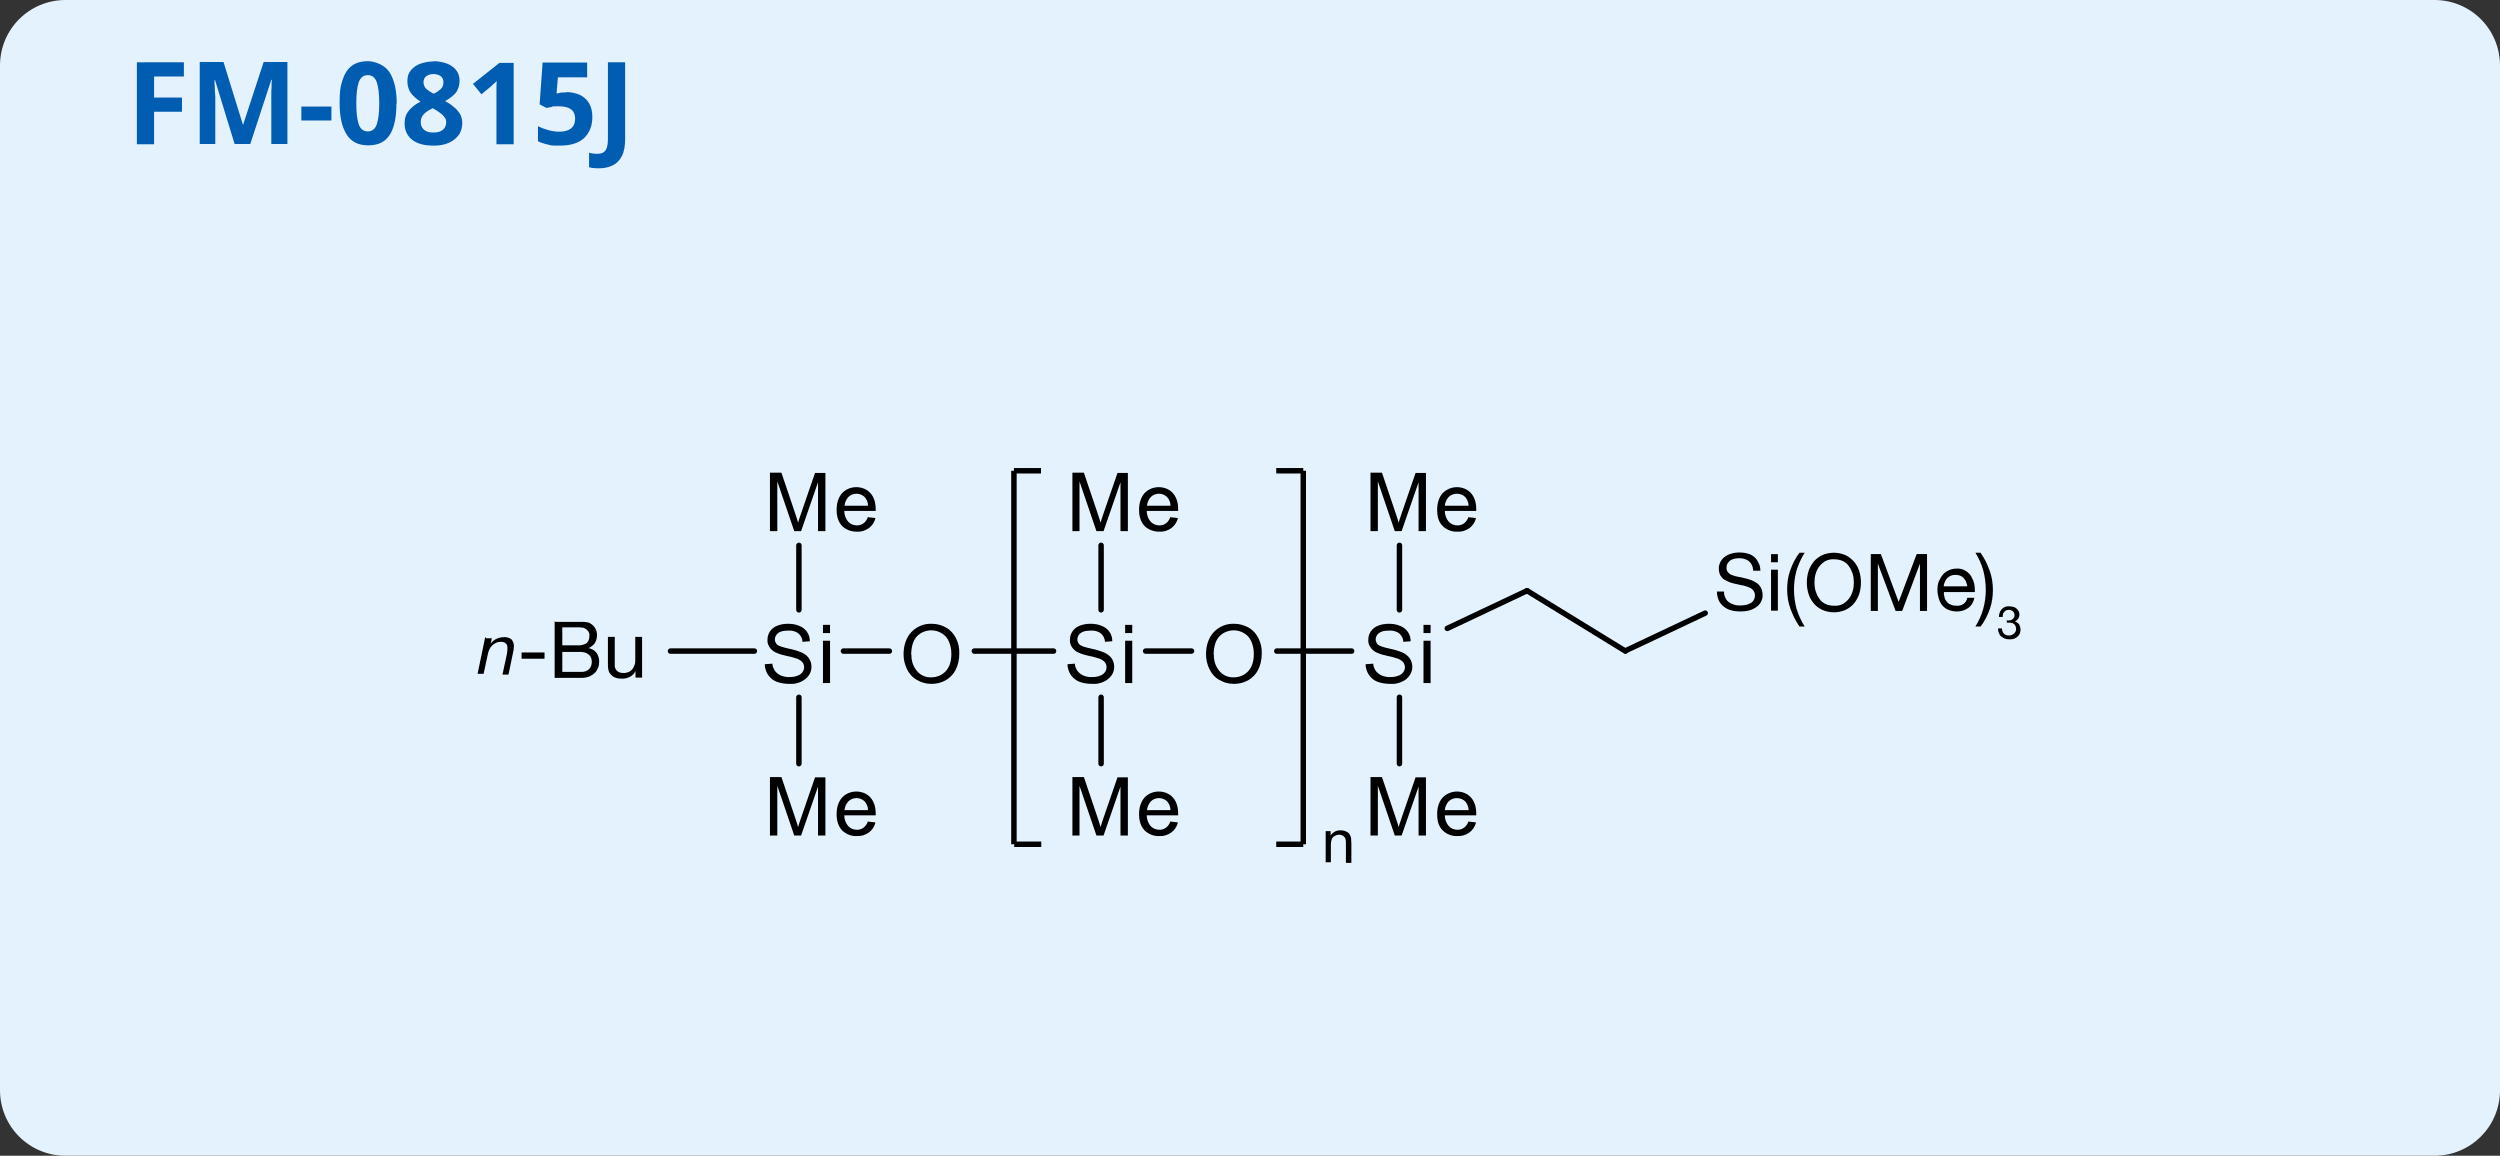 <?xml version="1.0" encoding="UTF-8"?>
<svg xmlns="http://www.w3.org/2000/svg" version="1.1" viewBox="0 0 915 423" width="915" height="423">
  <rect x="0" y="0" width="915" height="423" fill="#333333" stroke="none"/>
  <defs>
    <style>
      .cls-1, .cls-2 {
        fill: none;
        stroke: #000;
        stroke-width: 2px;
      }

      .cls-3 {
        fill: #005db2;
      }

      .cls-4, .cls-5 {
        fill-rule: evenodd;
      }

      .cls-2 {
        stroke-linecap: round;
      }

      .cls-5 {
        fill: #e4f2fe;
      }
    </style>
  </defs>
  <!-- Generator: Adobe Illustrator 28.7.1, SVG Export Plug-In . SVG Version: 1.2.0 Build 142)  -->
  <g>
    <g id="Layer_1">
      <g id="Layer_1-2" data-name="Layer_1">
        <path class="cls-5" d="M24,0h867C904.3,0,915,10.7,915,24v375c0,13.3-10.7,24-24,24H24c-13.3,0-24-10.7-24-24V24C0,10.7,10.7,0,24,0Z"/>
      </g>
      <g id="FM-0815J_アウトライン">
        <path id="_パス_509" data-name="パス_509" class="cls-4" d="M330.7,239.6c0-3.5,1-6.3,2.9-8.3,1.9-2,4.6-3.1,7.4-3,1.9,0,3.7.5,5.3,1.4,1.6.9,2.8,2.3,3.6,3.9.9,1.8,1.3,3.7,1.2,5.7,0,2-.4,4-1.3,5.8-.8,1.6-2.1,3-3.7,3.9-1.6.9-3.4,1.3-5.2,1.3-1.9,0-3.8-.5-5.4-1.5-1.6-.9-2.8-2.3-3.6-4-.8-1.7-1.2-3.5-1.2-5.3ZM333.6,239.6c-.1,2.2.6,4.4,2.1,6.1,1.3,1.5,3.2,2.3,5.2,2.2,2,0,3.9-.8,5.2-2.2,1.4-1.5,2.1-3.6,2.1-6.4,0-1.6-.3-3.1-.9-4.5-.5-1.2-1.4-2.3-2.6-3-1.1-.7-2.5-1.1-3.8-1.1-1.9,0-3.8.7-5.2,2.1-1.4,1.4-2.2,3.7-2.2,6.9Z"/>
        <path id="_パス_510" data-name="パス_510" class="cls-4" d="M390.7,243.1l2.7-.2c0,.9.4,1.8.9,2.6.5.7,1.3,1.3,2.1,1.7,1,.4,2.2.7,3.3.6,1,0,1.9-.1,2.9-.5.7-.2,1.4-.7,1.8-1.3.4-.5.6-1.2.6-1.8,0-.6-.2-1.3-.6-1.8-.5-.6-1.2-1-1.9-1.3-1.2-.4-2.5-.8-3.8-1-1.4-.3-2.8-.7-4.1-1.3-.9-.4-1.7-1.1-2.3-2-.5-.8-.8-1.7-.7-2.7,0-1.1.3-2.1.9-3,.7-1,1.6-1.7,2.7-2.1,1.2-.5,2.6-.7,3.9-.7,1.4,0,2.9.2,4.2.8,1.1.4,2.1,1.2,2.8,2.2.7,1,1,2.2,1,3.4l-2.7.2c0-1.2-.6-2.3-1.5-3.1-1.1-.8-2.4-1.1-3.7-1-1.7,0-3,.3-3.7.9-.7.5-1.2,1.4-1.2,2.3,0,.7.3,1.4.8,1.9.5.5,2,1,4.3,1.5,1.6.3,3.2.8,4.7,1.4,1.1.5,2.1,1.2,2.8,2.2.6.9.9,2,.9,3,0,1.1-.3,2.3-1,3.2-.7,1-1.7,1.8-2.8,2.3-1.3.6-2.7.9-4.1.8-1.7,0-3.3-.2-4.9-.8-1.3-.5-2.3-1.4-3.1-2.5-.7-1.1-1.2-2.5-1.2-3.8ZM411.8,231.7v-3h2.6v3h-2.6ZM411.8,250v-15.5h2.6v15.5h-2.6Z"/>
        <path id="_パス_511" data-name="パス_511" class="cls-2" d="M385.6,238.3h-29"/>
        <path id="_パス_512" data-name="パス_512" class="cls-4" d="M441.4,239.6c0-3.5,1-6.3,2.9-8.3,1.9-2,4.6-3.1,7.4-3,1.9,0,3.7.5,5.3,1.4,1.6.9,2.8,2.3,3.6,3.9.9,1.8,1.3,3.7,1.2,5.7,0,2-.4,4-1.3,5.8-.8,1.6-2.1,3-3.7,3.9-1.6.9-3.4,1.3-5.2,1.3-1.9,0-3.8-.5-5.4-1.5-1.6-.9-2.8-2.3-3.6-4-.8-1.7-1.2-3.5-1.2-5.3ZM444.3,239.6c-.1,2.2.6,4.4,2.1,6.1,1.3,1.5,3.2,2.3,5.2,2.2,2,0,3.9-.8,5.2-2.2,1.4-1.5,2.1-3.6,2.1-6.4,0-1.6-.3-3.1-.9-4.5-.5-1.2-1.4-2.3-2.6-3-1.1-.7-2.5-1.1-3.8-1.1-1.9,0-3.8.7-5.2,2.1-1.4,1.4-2.2,3.7-2.2,6.9Z"/>
        <path id="_パス_513" data-name="パス_513" class="cls-2" d="M436.1,238.3h-16.8"/>
        <path id="_パス_514" data-name="パス_514" class="cls-4" d="M280,243.1l2.7-.2c0,.9.4,1.8.9,2.6.5.7,1.3,1.3,2.1,1.7,1,.4,2.2.7,3.3.6,1,0,1.9-.1,2.9-.5.7-.2,1.4-.7,1.8-1.3.4-.5.6-1.2.6-1.8,0-.6-.2-1.3-.6-1.8-.5-.6-1.2-1-1.9-1.3-1.2-.4-2.5-.8-3.8-1-1.4-.3-2.8-.7-4.1-1.3-.9-.4-1.7-1.1-2.3-2-.5-.8-.8-1.7-.7-2.7,0-1.1.3-2.1.9-3,.7-1,1.6-1.7,2.7-2.1,1.2-.5,2.6-.7,3.9-.7,1.4,0,2.9.2,4.2.8,1.1.4,2.1,1.2,2.8,2.2.7,1,1,2.2,1,3.4l-2.7.2c0-1.2-.6-2.3-1.5-3.1-1.1-.8-2.4-1.1-3.7-1-1.7,0-3,.3-3.7.9-.7.5-1.2,1.4-1.2,2.3,0,.7.3,1.4.8,1.9.5.5,2,1,4.3,1.5,1.6.3,3.2.8,4.7,1.4,1.1.5,2.1,1.2,2.7,2.2.6.9.9,2,.9,3,0,1.1-.3,2.3-1,3.2-.7,1-1.7,1.8-2.8,2.3-1.3.6-2.7.9-4.1.8-1.7,0-3.3-.2-4.9-.8-1.3-.5-2.3-1.4-3.1-2.5-.7-1.1-1.2-2.5-1.2-3.8ZM301.2,231.7v-3h2.6v3h-2.6ZM301.2,250v-15.5h2.6v15.5h-2.6Z"/>
        <path id="_パス_515" data-name="パス_515" class="cls-2" d="M308.7,238.3h16.8"/>
        <path id="_パス_516" data-name="パス_516" class="cls-4" d="M281.8,194.3v-21.3h4.2l5.1,15.1c.5,1.4.8,2.5,1,3.2.2-.8.6-1.9,1.1-3.4l5.1-14.8h3.8v21.3h-2.7v-17.9l-6.2,17.9h-2.5l-6.2-18.2v18.2h-2.7ZM317.7,189.3l2.7.3c-.3,1.5-1.2,2.8-2.4,3.7-1.3.9-2.8,1.4-4.4,1.3-2,0-4-.7-5.4-2.1-1.3-1.4-2-3.3-2-5.9,0-2.6.7-4.6,2-6.1,1.3-1.4,3.2-2.2,5.2-2.2,1.9,0,3.8.7,5.1,2.1,1.3,1.4,2,3.4,2,5.9,0,.2,0,.4,0,.7h-11.5c0,1.4.5,2.8,1.4,3.9.8.9,2,1.4,3.2,1.4.9,0,1.7-.2,2.5-.8.8-.6,1.3-1.5,1.6-2.4h0ZM309.1,185.1h8.6c0-1.1-.4-2.1-1-2.9-.8-1-2-1.5-3.2-1.5-1.1,0-2.2.4-3,1.2-.8.9-1.3,2-1.4,3.2Z"/>
        <path id="_パス_517" data-name="パス_517" class="cls-2" d="M292.4,199.6v23.6"/>
        <path id="_パス_518" data-name="パス_518" class="cls-4" d="M281.8,305.7v-21.3h4.2l5.1,15.1c.5,1.4.8,2.5,1,3.2.2-.8.6-1.9,1.1-3.4l5.1-14.8h3.8v21.3h-2.7v-17.9l-6.2,17.9h-2.5l-6.2-18.2v18.2h-2.7ZM317.7,300.7l2.7.3c-.3,1.5-1.2,2.8-2.4,3.7-1.3.9-2.8,1.4-4.4,1.3-2,.1-4-.7-5.4-2.1-1.3-1.4-2-3.3-2-5.9,0-2.6.7-4.6,2-6.1,1.3-1.4,3.2-2.2,5.2-2.2,1.9,0,3.8.7,5.1,2.1,1.3,1.4,2,3.4,2,5.9,0,.2,0,.4,0,.7h-11.5c0,1.4.5,2.8,1.4,3.9.8.9,2,1.4,3.2,1.4.9,0,1.7-.2,2.5-.8.8-.6,1.3-1.5,1.6-2.4h0ZM309.1,296.5h8.6c0-1.1-.4-2.1-1-2.9-.8-1-2-1.5-3.2-1.5-1.1,0-2.2.4-3,1.2-.8.9-1.3,2-1.4,3.2Z"/>
        <path id="_パス_519" data-name="パス_519" class="cls-2" d="M292.4,279.5v-24.3"/>
        <path id="_パス_520" data-name="パス_520" class="cls-2" d="M245.4,238.3h30.7"/>
        <path id="_パス_523" data-name="パス_523" class="cls-4" d="M392.5,194.3v-21.3h4.2l5.1,15.1c.5,1.4.8,2.5,1,3.2.2-.8.6-1.9,1.1-3.4l5.1-14.8h3.8v21.3h-2.7v-17.9l-6.2,17.9h-2.6l-6.2-18.2v18.2h-2.7ZM428.4,189.3l2.7.3c-.3,1.5-1.2,2.8-2.4,3.7-1.3.9-2.8,1.4-4.4,1.3-2,0-4-.7-5.4-2.1-1.3-1.4-2-3.3-2-5.9,0-2.6.7-4.6,2-6.1,1.3-1.4,3.2-2.2,5.2-2.2,1.9,0,3.8.7,5.1,2.1,1.3,1.4,2,3.4,2,5.9,0,.2,0,.4,0,.7h-11.5c0,1.4.5,2.8,1.4,3.9.8.9,2,1.4,3.2,1.4.9,0,1.7-.2,2.5-.8.8-.6,1.3-1.5,1.6-2.4h0ZM419.8,185.1h8.6c0-1.1-.4-2.1-1-2.9-.8-1-2-1.5-3.2-1.5-1.1,0-2.2.4-3,1.2-.8.9-1.3,2-1.4,3.2Z"/>
        <path id="_パス_524" data-name="パス_524" class="cls-2" d="M403,199.6v23.6"/>
        <path id="_パス_525" data-name="パス_525" class="cls-4" d="M392.5,305.7v-21.3h4.2l5.1,15.1c.5,1.4.8,2.5,1,3.2.2-.8.6-1.9,1.1-3.4l5.1-14.8h3.8v21.3h-2.7v-17.9l-6.2,17.9h-2.6l-6.2-18.2v18.2h-2.7ZM428.4,300.7l2.7.3c-.3,1.5-1.2,2.8-2.4,3.7-1.3.9-2.8,1.4-4.4,1.3-2,.1-4-.7-5.4-2.1-1.3-1.4-2-3.3-2-5.9,0-2.6.7-4.6,2-6.1,1.3-1.4,3.2-2.2,5.2-2.2,1.9,0,3.8.7,5.1,2.1,1.3,1.4,2,3.4,2,5.9s0,.4,0,.7h-11.5c0,1.4.5,2.8,1.4,3.9.8.9,2,1.4,3.2,1.4.9,0,1.7-.2,2.5-.8.8-.6,1.3-1.5,1.6-2.4h0ZM419.8,296.5h8.6c0-1.1-.4-2.1-1-2.9-.8-1-2-1.5-3.2-1.5-1.1,0-2.2.4-3,1.2-.8.9-1.3,2-1.4,3.2Z"/>
        <path id="_パス_526" data-name="パス_526" class="cls-2" d="M403,279.5v-24.3"/>
        <path id="_パス_527" data-name="パス_527" class="cls-4" d="M499.9,243.1l2.7-.2c0,.9.4,1.8.9,2.6.5.7,1.3,1.3,2.1,1.7,1,.4,2.2.7,3.3.6,1,0,1.9-.1,2.9-.5.7-.2,1.4-.7,1.8-1.3.4-.5.6-1.2.6-1.8,0-.6-.2-1.2-.6-1.8-.5-.6-1.2-1-1.9-1.3-1.2-.4-2.5-.8-3.8-1-1.4-.3-2.8-.7-4.1-1.3-.9-.4-1.7-1.1-2.3-2-.5-.8-.8-1.7-.7-2.7,0-1.1.3-2.1.9-3,.7-1,1.6-1.7,2.7-2.1,1.2-.5,2.6-.7,3.9-.7,1.4,0,2.8.2,4.2.8,1.1.4,2.1,1.2,2.8,2.2.7,1,1,2.2,1,3.4l-2.7.2c0-1.2-.6-2.3-1.5-3.1-1.1-.8-2.4-1.1-3.7-1-1.7,0-3,.3-3.7.9-.7.5-1.2,1.4-1.2,2.3,0,.7.3,1.4.8,1.9.5.5,2,1,4.3,1.5,1.6.3,3.2.8,4.7,1.4,1.1.5,2,1.2,2.7,2.2.6.9.9,2,.9,3,0,1.1-.3,2.3-1,3.2-.7,1-1.7,1.9-2.8,2.3-1.3.6-2.7.9-4.1.8-1.7,0-3.3-.2-4.9-.8-1.3-.5-2.3-1.4-3.1-2.5-.7-1.1-1.2-2.5-1.2-3.8ZM521,231.7v-3h2.6v3h-2.6ZM521,250v-15.5h2.6v15.5h-2.6Z"/>
        <path id="_パス_528" data-name="パス_528" class="cls-2" d="M494.7,238.3h-27.4"/>
        <path id="_パス_529" data-name="パス_529" class="cls-4" d="M501.6,194.3v-21.3h4.2l5.1,15.1c.5,1.4.8,2.5,1,3.2.2-.8.6-1.9,1.1-3.4l5.1-14.8h3.8v21.3h-2.7v-17.9l-6.2,17.9h-2.5l-6.2-18.2v18.2h-2.7ZM537.5,189.3l2.7.3c-.3,1.5-1.2,2.8-2.4,3.7-1.3.9-2.8,1.4-4.4,1.3-2,.1-4-.7-5.4-2.1-1.4-1.4-2-3.3-2-5.9s.7-4.6,2-6.1c1.4-1.4,3.3-2.2,5.2-2.2,1.9,0,3.8.7,5.1,2.1,1.3,1.4,2,3.4,2,5.9v.7h-11.5c0,1.4.5,2.8,1.4,3.9.8.9,2,1.4,3.2,1.4.9,0,1.7-.2,2.5-.8.8-.6,1.3-1.5,1.6-2.4ZM528.9,185.1h8.6c0-1-.4-2.1-1-2.9-.8-1-2-1.5-3.3-1.5-1.1,0-2.2.4-3,1.2-.8.9-1.3,2-1.4,3.2Z"/>
        <path id="_パス_530" data-name="パス_530" class="cls-2" d="M512.2,199.6v23.6"/>
        <path id="_パス_531" data-name="パス_531" class="cls-4" d="M501.6,305.7v-21.3h4.2l5.1,15.1c.5,1.4.8,2.5,1,3.2.2-.8.6-1.9,1.1-3.4l5.1-14.8h3.8v21.3h-2.7v-17.9l-6.2,17.9h-2.5l-6.2-18.2v18.2h-2.7ZM537.5,300.7l2.7.3c-.3,1.5-1.2,2.8-2.4,3.7-1.3.9-2.8,1.4-4.4,1.3-2,.1-4-.7-5.4-2.1-1.4-1.4-2-3.3-2-5.9s.7-4.6,2-6.1c1.4-1.4,3.3-2.2,5.2-2.2,1.9,0,3.8.7,5.1,2.1,1.3,1.4,2,3.4,2,5.9v.7h-11.5c0,1.4.5,2.8,1.4,3.9.8.9,2,1.4,3.2,1.4.9,0,1.7-.2,2.5-.8.8-.6,1.3-1.5,1.6-2.4h0ZM528.9,296.5h8.6c0-1-.4-2.1-1-2.9-.8-1-2-1.5-3.3-1.5-1.1,0-2.2.4-3,1.2-.8.9-1.3,2-1.4,3.2Z"/>
        <path id="_パス_532" data-name="パス_532" class="cls-2" d="M512.2,279.5v-24.3"/>
        <path id="_パス_533" data-name="パス_533" class="cls-2" d="M558.9,216.2l-29.2,13.8"/>
        <path id="_パス_534" data-name="パス_534" class="cls-2" d="M594.9,238.3l-36-22.1"/>
        <path id="_パス_536" data-name="パス_536" class="cls-1" d="M467.1,172.3h9.9"/>
        <path id="_パス_537" data-name="パス_537" class="cls-1" d="M477,172.3v136.7"/>
        <path id="_パス_538" data-name="パス_538" class="cls-1" d="M477,309h-9.9"/>
        <path id="_パス_539" data-name="パス_539" class="cls-4" d="M485.2,315.8v-11.6h1.8v1.6c.8-1.2,2.2-2,3.7-1.9.7,0,1.3.1,1.9.4.5.2,1,.5,1.3,1,.3.4.5.9.6,1.5,0,.6.1,1.3.1,1.9v7.1h-2v-7.1c0-.6,0-1.2-.2-1.8-.2-.4-.4-.7-.8-1-.4-.2-.9-.4-1.4-.4-.8,0-1.6.3-2.2.8-.6.5-.9,1.5-.9,3v6.3h-2Z"/>
        <path id="_パス_540" data-name="パス_540" class="cls-1" d="M381.1,309h-9.9"/>
        <path id="_パス_541" data-name="パス_541" class="cls-1" d="M371.1,309v-136.7"/>
        <path id="_パス_542" data-name="パス_542" class="cls-1" d="M371.1,172.3h9.9"/>
        <path id="_パス_565" data-name="パス_565" d="M177.6,233.1l-2.8,13.5h2.2l1.6-7.4c.1-.5.3-1,.5-1.5.2-.5.5-.9.9-1.3.4-.5,1-.8,1.5-1.1.6-.3,1.2-.4,1.8-.4.6,0,1.2.1,1.7.5.5.3.7.9.7,1.4,0,.2,0,.3,0,.5,0,.2,0,.4,0,.6s0,.4-.1.6c0,.2,0,.3,0,.5l-1.7,7.9h2.2l1.6-7.7c.1-.5.2-1,.3-1.5,0-.4,0-.8.1-1.1,0-1-.3-1.9-.9-2.6-.8-.6-1.8-.9-2.8-.8-.9,0-1.8.2-2.7.6-.8.4-1.6,1-2.1,1.8h0l.4-2h-2.1Z"/>
        <path id="_パス_564" data-name="パス_564" d="M190.9,238.8v2.3h8.4v-2.3h-8.4ZM205.8,236.2v-6.6h5.5c.6,0,1.1,0,1.7.1.5,0,1,.2,1.4.5.4.2.7.6,1,1,.3.5.4,1.1.3,1.7,0,.9-.3,1.9-1,2.5-1,.6-2.2.9-3.4.8h-5.5ZM203,227.3v20.8h10c.9,0,1.9-.2,2.7-.5.7-.3,1.4-.8,2-1.3.5-.5.9-1.2,1.2-1.9.3-.7.4-1.5.4-2.2,0-1.2-.3-2.3-1-3.3-.7-.9-1.8-1.5-2.9-1.7h0c.9-.4,1.7-1,2.3-1.8.5-.9.8-1.9.8-2.9,0-.9-.2-1.9-.7-2.6-.4-.7-1-1.3-1.7-1.7-.3-.2-.7-.4-1.1-.4-.5-.1-.9-.2-1.4-.2-.5,0-1,0-1.5,0-.5,0-1,0-1.4,0h-7.5ZM205.8,245.8v-7.2h6.3c.6,0,1.1,0,1.7.2.5,0,1,.3,1.4.6.4.3.8.6,1,1.1.3.5.4,1.1.4,1.7,0,1-.3,2-1,2.7-.8.7-1.8,1.1-2.9,1h-6.9ZM235,248.1v-15h-2.5v8.5c0,.6,0,1.3-.3,1.9-.2.6-.5,1.1-.8,1.5-.4.4-.9.8-1.4,1-.6.2-1.3.4-2,.3-.8,0-1.6-.2-2.2-.8-.6-.6-.9-1.4-.8-2.2v-10.2h-2.5v9.9c0,.7,0,1.5.2,2.2.1.6.4,1.2.9,1.7.4.5,1,.9,1.6,1.1.8.3,1.6.4,2.5.4,1,0,2-.2,2.9-.7.9-.5,1.6-1.2,2-2.1h0v2.4h2.3Z"/>
        <path id="_パス_545" data-name="パス_545" class="cls-2" d="M624.1,224.4l-29.2,13.8"/>
        <path id="_パス_563" data-name="パス_563" d="M641.7,208.9h2.6c0-1-.2-2-.7-3-.4-.8-.9-1.5-1.6-2.1-.7-.6-1.5-1-2.4-1.2-1-.3-2-.4-3-.4-.9,0-1.9.1-2.8.4-.9.2-1.7.6-2.4,1.1-.7.5-1.3,1.1-1.7,1.9-.4.8-.7,1.8-.6,2.7,0,.8.2,1.6.6,2.4.4.6.9,1.2,1.5,1.5.7.4,1.4.7,2.1,1,.8.2,1.6.5,2.4.6.8.2,1.6.4,2.4.5.7.2,1.5.4,2.1.7.6.2,1.1.6,1.5,1.1.4.5.6,1.1.6,1.7,0,.7-.1,1.3-.5,1.9-.3.5-.7.9-1.2,1.1-.5.3-1.1.5-1.7.6-.6.1-1.2.2-1.9.2-.8,0-1.5,0-2.3-.3-.7-.2-1.4-.5-1.9-.9-.6-.4-1-.9-1.3-1.6-.4-.7-.5-1.5-.5-2.3h-2.6c0,1.1.2,2.2.7,3.3.4.9,1.1,1.7,1.9,2.3.8.6,1.7,1.1,2.7,1.3,1.1.3,2.2.4,3.3.4,1,0,1.9-.1,2.9-.3.9-.2,1.8-.6,2.6-1.1.8-.5,1.4-1.1,1.9-1.9.5-.9.8-1.8.7-2.8,0-.9-.2-1.8-.6-2.6-.4-.7-.9-1.3-1.5-1.7-.7-.5-1.4-.8-2.1-1.1-.8-.3-1.6-.5-2.4-.7-.8-.2-1.6-.4-2.4-.5-.7-.1-1.4-.4-2.1-.6-.6-.2-1.1-.5-1.5-1-.4-.4-.6-1-.6-1.6,0-.6.1-1.2.4-1.7.3-.4.6-.8,1-1.1.5-.3,1-.5,1.5-.6.6-.1,1.1-.2,1.7-.2,1.3,0,2.5.3,3.5,1,1,.8,1.6,2,1.6,3.2ZM650.7,205.8v-3h-2.5v3h2.5ZM648.2,208.5v15h2.5v-15h-2.5ZM658.6,229.3h1.9c-1.3-2.1-2.3-4.3-3-6.6-.6-2.3-.9-4.6-.9-7,0-2.3.3-4.6.9-6.8.7-2.3,1.7-4.5,3-6.6h-1.9c-1.5,2-2.6,4.2-3.4,6.5-.8,2.2-1.1,4.6-1.1,6.9,0,1.2.1,2.5.3,3.7.2,1.2.5,2.3.9,3.4.4,1.1.9,2.2,1.4,3.3.6,1.1,1.2,2.2,1.9,3.2ZM664.1,213.2c0-1,.1-2.1.4-3.1.3-1,.7-1.9,1.3-2.7.6-.8,1.4-1.5,2.2-2,1-.5,2.1-.8,3.3-.7,1.1,0,2.3.2,3.3.7.9.5,1.7,1.1,2.2,2,.6.8,1,1.8,1.3,2.7.3,1,.4,2.1.4,3.1,0,1-.1,2.1-.4,3.1-.3,1-.7,1.9-1.3,2.7-.6.8-1.4,1.5-2.2,2-1,.5-2.1.8-3.3.7-1.1,0-2.3-.2-3.3-.7-.9-.5-1.7-1.1-2.2-2-.6-.8-1-1.8-1.3-2.7-.3-1-.4-2.1-.4-3.1ZM661.3,213.2c0,1.4.2,2.8.6,4.1.4,1.3,1,2.4,1.9,3.5.8,1,1.9,1.8,3.1,2.4,1.4.6,2.8.9,4.3.9,1.5,0,3-.3,4.3-.9,1.2-.6,2.3-1.4,3.1-2.4.8-1,1.5-2.2,1.9-3.5.4-1.3.6-2.7.6-4.1,0-1.4-.2-2.8-.6-4.1-.4-1.3-1-2.4-1.9-3.5-.9-1-1.9-1.8-3.1-2.4-1.4-.6-2.8-.9-4.3-.9-1.5,0-3,.3-4.3.9-1.2.6-2.3,1.4-3.1,2.4-.8,1-1.5,2.2-1.9,3.5-.4,1.3-.6,2.7-.6,4.1ZM684.7,202.8v20.8h2.6v-17.3h0l6.5,17.3h2.4l6.5-17.3h0v17.3h2.6v-20.8h-3.8l-6.6,17.5-6.5-17.5h-3.8ZM720,214.6h-8.6c0-.6.2-1.1.4-1.6.2-.5.5-1,.9-1.4.4-.4.8-.7,1.3-.9.5-.2,1.1-.3,1.7-.3.6,0,1.2.1,1.7.3.5.2,1,.5,1.3.9.4.4.7.8.9,1.4.2.5.4,1.1.4,1.7ZM722.4,218.8h-2.4c-.1.9-.6,1.7-1.3,2.2-.8.5-1.7.8-2.6.7-.7,0-1.5-.1-2.1-.4-.6-.2-1.1-.6-1.5-1.1-.4-.5-.7-1-.8-1.6-.2-.6-.3-1.2-.2-1.9h11.3c0-1,0-1.9-.2-2.9-.2-1-.6-1.9-1.1-2.8-.5-.9-1.3-1.6-2.1-2.1-1-.6-2.2-.9-3.3-.8-1,0-1.9.2-2.8.6-.9.4-1.6.9-2.2,1.6-.6.7-1.1,1.6-1.5,2.5-.4,1-.5,2.1-.5,3.1,0,1.1.2,2.1.5,3.2.3.9.7,1.8,1.3,2.5.6.7,1.4,1.3,2.2,1.6,1,.4,2.1.6,3.1.6,1.5,0,3-.4,4.2-1.3,1.2-.9,2-2.3,2.2-3.8h0ZM723,229.3h1.9c1.5-2,2.6-4.1,3.4-6.5.8-2.2,1.1-4.6,1.1-6.9,0-1.2-.1-2.5-.3-3.7-.2-1.2-.5-2.3-.9-3.4-.4-1.1-.9-2.2-1.4-3.3-.6-1.1-1.2-2.2-1.9-3.2h-1.9c1.3,2.1,2.3,4.3,2.9,6.6.6,2.3.9,4.6.9,7,0,2.3-.3,4.6-.9,6.8-.6,2.3-1.6,4.5-2.9,6.6h0ZM734.5,226.7v1.2c.3,0,.6,0,.9,0,.3,0,.7,0,1,.1.6.2,1.1.6,1.3,1.2.1.3.2.7.2,1,0,.7-.3,1.3-.8,1.7-.2.2-.5.4-.8.5-.3.1-.7.2-1,.2-.7,0-1.4-.2-1.9-.7-.4-.5-.7-1.2-.7-1.9h-1.4c0,.6,0,1.1.3,1.7.2.5.4.9.8,1.2.4.3.8.6,1.3.8.5.2,1.1.3,1.7.3.5,0,1.1,0,1.6-.2.5-.1.9-.4,1.3-.7.4-.3.7-.7.9-1.1.2-.5.3-1,.3-1.6,0-.7-.2-1.3-.5-1.9-.4-.5-1-.9-1.6-1h0c.5-.2.9-.6,1.2-1,.3-.4.5-.9.5-1.4,0-.5,0-1-.3-1.4-.2-.4-.4-.7-.8-1-.3-.3-.7-.5-1.2-.6-.5-.1-1-.2-1.5-.2-.5,0-1.1,0-1.6.3-.4.2-.8.4-1.1.8-.3.4-.6.8-.7,1.2-.2.5-.3,1-.3,1.6h1.4c0-.3,0-.7.1-1,0-.3.2-.6.4-.8.2-.2.4-.4.7-.6.3-.1.7-.2,1-.2.5,0,1.1.2,1.5.5.4.4.7.9.6,1.5,0,.3,0,.6-.2.8-.1.2-.3.5-.5.6-.2.2-.5.3-.7.4-.3,0-.6.1-.9.1h-.5s0,0-.1,0Z"/>
      </g>
      <g>
        <path class="cls-3" d="M56.4,52.8h-6.3v-30h17.2v5.2h-10.9v7.7h10.2v5.2h-10.2v11.8Z"/>
        <path class="cls-3" d="M85.9,52.8l-7.2-23.5h-.2c0,.6,0,1.4.1,2.5,0,1.1.1,2.3.2,3.6,0,1.3,0,2.4,0,3.4v13.9h-5.7v-30h8.7l7.1,22.9h.1l7.5-22.9h8.7v30h-5.9v-14.2c0-1,0-2,0-3.3,0-1.2,0-2.4.1-3.5,0-1.1,0-1.9.1-2.5h-.2l-7.7,23.5h-5.8Z"/>
        <path class="cls-3" d="M110.3,44.1v-5.1h11v5.1h-11Z"/>
        <path class="cls-3" d="M145.1,37.8c0,3.2-.3,6-1,8.3-.7,2.3-1.8,4.1-3.3,5.3-1.5,1.2-3.6,1.8-6.1,1.8-3.6,0-6.3-1.4-7.9-4.1-1.7-2.7-2.5-6.5-2.5-11.3s.3-6,1-8.3,1.8-4.1,3.3-5.3c1.5-1.2,3.6-1.8,6.1-1.8s6.2,1.4,7.9,4.1c1.7,2.7,2.6,6.5,2.6,11.4ZM130.4,37.8c0,3.4.3,6,.9,7.7.6,1.7,1.7,2.6,3.3,2.6s2.7-.9,3.3-2.6c.6-1.7.9-4.3.9-7.7s-.3-6-.9-7.7c-.6-1.7-1.7-2.6-3.3-2.6s-2.7.9-3.3,2.6c-.6,1.7-.9,4.3-.9,7.7Z"/>
        <path class="cls-3" d="M158.6,22.4c1.7,0,3.3.3,4.8.8,1.4.5,2.6,1.3,3.5,2.4.9,1.1,1.3,2.4,1.3,4s-.5,3.3-1.5,4.5c-1,1.1-2.3,2.1-3.8,2.9,1.1.6,2.1,1.2,3,2,1,.7,1.7,1.6,2.4,2.6.6,1,.9,2.2.9,3.5s-.4,3.1-1.3,4.3c-.9,1.2-2.1,2.2-3.7,2.9-1.6.7-3.4,1-5.5,1-3.4,0-6-.7-7.8-2.1-1.8-1.4-2.8-3.4-2.8-5.9s.6-3.7,1.7-5c1.1-1.3,2.5-2.3,4.1-3.1-1.3-.8-2.5-1.9-3.4-3-.9-1.2-1.4-2.7-1.4-4.5s.4-2.9,1.3-4c.9-1.1,2.1-1.9,3.5-2.4,1.5-.5,3-.8,4.7-.8ZM154,44.8c0,1.1.4,2,1.2,2.7.8.7,1.9,1,3.4,1s2.7-.3,3.5-1c.8-.7,1.2-1.6,1.2-2.7s-.2-1.4-.7-2c-.4-.6-1-1.1-1.7-1.6-.7-.5-1.3-.9-2-1.3l-.5-.3c-1.3.6-2.4,1.3-3.2,2.1-.8.8-1.2,1.8-1.2,2.9ZM158.6,27.1c-1,0-1.9.3-2.6.8-.7.5-1,1.3-1,2.2s.4,1.9,1.1,2.5c.7.6,1.6,1.2,2.6,1.7,1-.4,1.8-1,2.5-1.6.7-.6,1.1-1.5,1.1-2.6s-.4-1.7-1-2.2c-.7-.5-1.6-.8-2.6-.8Z"/>
        <path class="cls-3" d="M188,52.8h-6.3v-17.3c0-.7,0-1.6,0-2.8,0-1.2,0-2.2.1-3.1-.1.2-.4.5-.9.9-.5.4-.9.8-1.3,1.2l-3.4,2.8-3.1-3.8,9.7-7.7h5.2v30Z"/>
        <path class="cls-3" d="M207.3,33.7c1.8,0,3.4.4,4.9,1,1.4.7,2.6,1.7,3.4,3.1.8,1.3,1.2,3,1.2,5,0,3.2-1,5.8-3,7.7-2,1.9-5,2.8-8.9,2.8s-3-.1-4.4-.4c-1.4-.3-2.6-.7-3.6-1.2v-5.5c1,.5,2.3,1,3.7,1.4,1.5.4,2.8.6,4.1.6,1.9,0,3.3-.4,4.3-1.2,1-.8,1.5-2,1.5-3.6,0-3-2-4.5-6-4.5s-1.6,0-2.4.2c-.8.2-1.5.3-2.1.4l-2.5-1.3,1.1-15.3h16.3v5.4h-10.7l-.5,5.9c.5,0,1-.2,1.5-.3.5,0,1.3-.1,2.3-.1Z"/>
        <path class="cls-3" d="M219.3,61.6c-.8,0-1.5,0-2.1-.1-.6,0-1.1-.2-1.6-.3v-5.3c.4.1.9.2,1.4.3.5,0,1,.1,1.6.1s1.4-.1,2-.4c.6-.3,1.1-.8,1.4-1.6.3-.8.5-1.9.5-3.4v-28.1h6.3v28.1c0,2.6-.4,4.7-1.2,6.2-.8,1.6-1.9,2.7-3.3,3.4-1.4.7-3.1,1.1-5,1.1Z"/>
      </g>
    </g>
  </g>
</svg>
